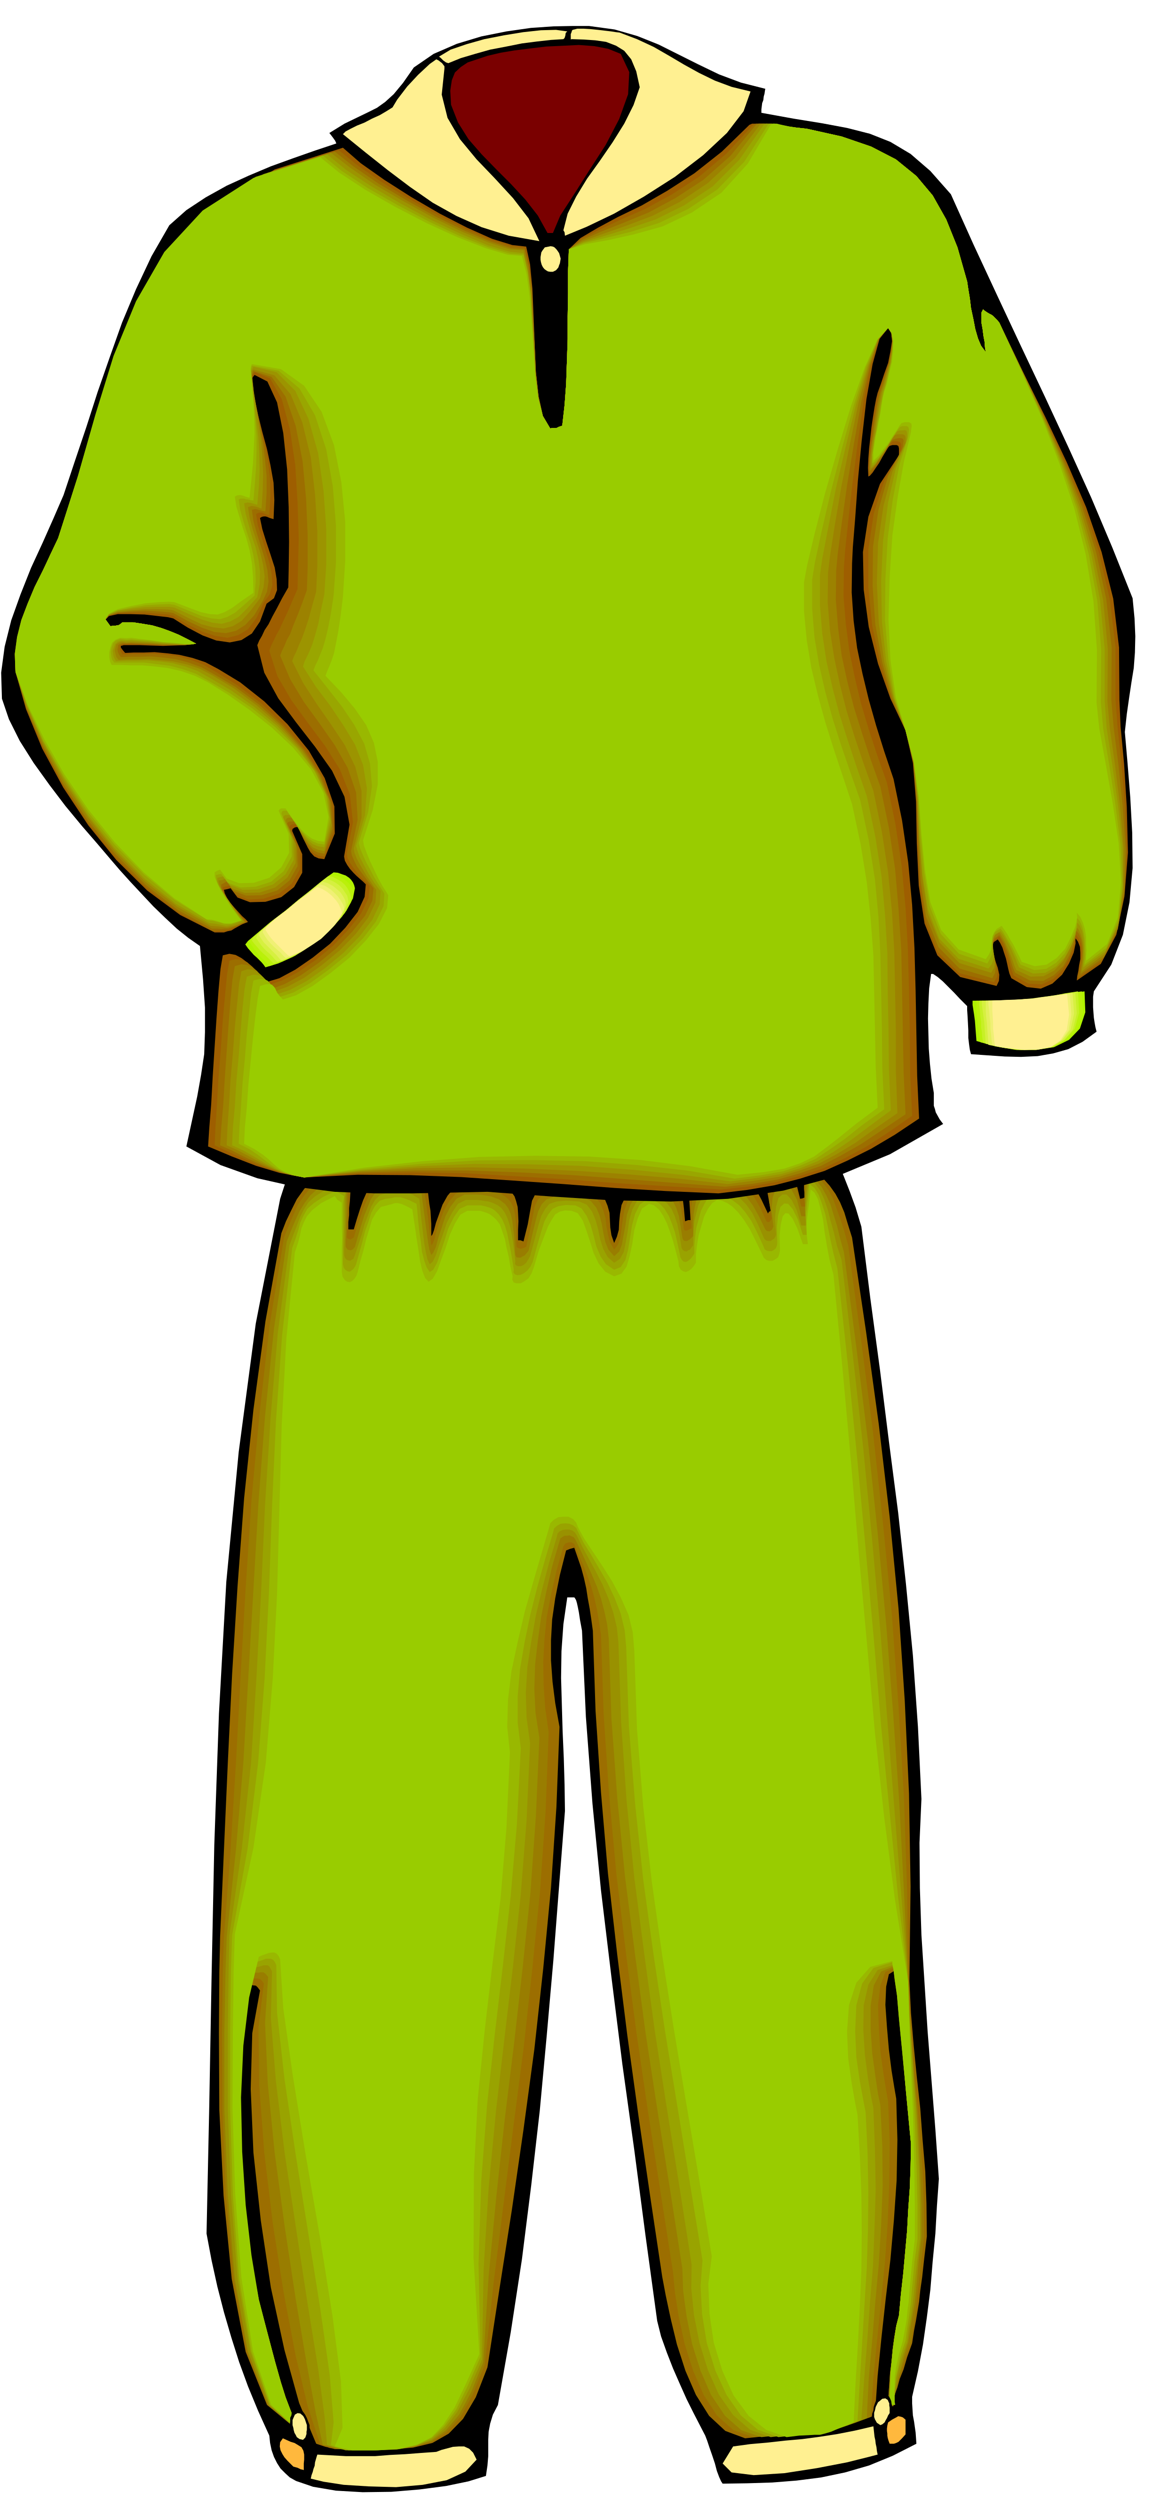 <svg xmlns="http://www.w3.org/2000/svg" fill-rule="evenodd" height="1041.901" preserveAspectRatio="none" stroke-linecap="round" viewBox="0 0 3035 6448" width="490.455"><style>.brush1{fill:#000}.pen1{stroke:none}.brush2{fill:#9c6e00}.brush6{fill:#99b800}.brush7{fill:#9c0}.brush8{fill:#ffb83d}.brush9{fill:#fff091}.brush14{fill:#b0f200}.brush15{fill:#baf00a}.brush16{fill:#c7f026}.brush17{fill:#d6f040}.brush18{fill:#e3f05c}.brush19{fill:#f0f075}</style><path class="pen1 brush1" d="m2423 5620-5 70-4 71-7 72-6 73-9 71-10 70-13 69-15 66v17l1 16 1 15 3 16 2 14 2 14 1 14 1 15-61 31-61 25-62 18-62 13-63 8-63 5-64 2-64 1-4-6-5-11-6-16-5-19-7-21-7-20-6-18-5-13-14-27-16-31-18-36-17-38-18-41-16-41-15-42-10-40-30-219-29-221-31-223-28-223-27-224-22-224-17-224-10-222-5-27-3-20-3-15-2-9-2-7-2-4-2-3-1-1h-18l-10 69-5 70-1 69 2 70 2 68 3 69 2 68 1 68-15 192-15 194-17 193-18 194-22 192-24 191-29 189-33 187-13 25-7 23-4 21-1 21v42l-2 24-4 27-45 14-58 12-69 9-72 6-74 1-69-4-59-10-44-15-16-9-12-11-12-12-9-14-8-16-6-17-4-19-2-19-29-64-26-63-23-63-20-63-19-65-17-66-15-68-13-69 7-329 6-334 7-339 12-339 19-340 32-335 44-331 63-322 11-34 11-30 9-31 10-30 8-32 7-32 5-34 4-36 69-36 135-21 179-9 205 1 208 5 192 8 154 7 97 4 12 2 12 3 12 4 12 5 11 3 12 5 12 4 13 5 6 55 10 46 11 40 14 37 14 34 15 38 15 41 15 50 23 184 25 185 23 184 24 185 20 183 18 185 13 184 9 186-5 113 1 117 4 121 8 124 8 125 10 126 10 127 9 127z"/><path class="pen1 brush2" d="m2392 5768-7 59-5 46-5 35-3 29-4 24-4 24-5 26-5 33-13 36-9 31-10 25-6 22-6 16-4 14-3 9v9h-11l1-27 2-28 2-30 4-30 3-32 4-30 5-30 7-27 5-54 6-54 5-55 5-55 3-56 4-55 2-57 1-56-12-135-9-105-7-78-4-55-4-38-2-22-2-11-1-4-16 10-7 32-2 47 4 57 5 58 7 55 7 43 5 29 3 106-2 105-7 102-9 102-12 100-11 100-10 100-7 102-42 15-42 13-43 9-42 7-43 4-42 4-42 3-39 4-51-19-42-39-34-54-27-62-22-68-16-66-13-61-9-48-31-207-30-206-29-209-26-208-24-210-18-209-14-210-7-207-4-29-4-27-5-27-4-26-6-27-7-26-9-26-9-26-11 3-10 4-16 63-12 60-8 55-3 54v52l4 55 7 55 11 61-8 207-14 208-20 208-23 209-28 207-30 207-32 204-31 202-30 77-33 56-37 38-42 24-50 12-57 5-68-1h-77l-7-2-6-1-6-2-5-1-6-2-6-2-6-2-6-2-44-105-38-137-35-161-26-173-19-175-7-164 4-144 20-110-6-8-4-4-3-1h-3l-5-1h-6l-24 102-12 115-2 123 7 127 13 123 19 118 22 106 25 90 18 68 15 53 12 38 11 29 7 18 6 14 4 12 3 12-79-65-55-137-36-188-21-215-11-220-1-199 1-158 2-90 10-226 10-225 11-227 14-226 17-228 24-228 31-228 41-227 12-31 14-29 14-28 18-25 19-24 24-17 26-13 32-5 10 8 11 9-1 18v18l-1 18-1 18-2 18v18l-2 18v19h14l8-27 8-25 8-23 9-20 8-18 11-14 12-12 15-6 9-3 11-1 12-1 14 3 14 3 15 6 17 9 18 12 2 16 2 18 2 17 3 18 1 17 1 17v31l3-4 4-11 5-19 8-22 9-25 13-23 17-20 23-14 15 1 18 1 16 1 17 3 15 2 15 2 12 3 10 5 8 8 7 10 4 12 4 15 1 16 1 21-1 22v27h6l8 3 11-44 6-34 5-27 9-18 14-12 27-6 40-1 60 4 23 13 15 16 7 17 5 18 1 18 1 20 3 20 7 20 7-16 5-18 1-21 2-20 4-23 10-21 16-22 28-18h31l25 3 19 4 14 8 9 12 6 18 3 24 3 34 8-3h6l-1-19-1-16-1-15 1-13 2-14 6-13 9-13 16-14 36-1 30 1 23 2 19 7 15 11 15 18 14 26 17 36 2-4 5-3-8-45 2-35 9-24 15-12h16l17 14 14 27 11 44 6-1 7-3-2-12-1-9v-36l1-15 2-17 25 20 21 20 17 19 15 21 12 22 11 26 9 30 11 35 36 242 33 240 28 238 23 238 16 237 11 239 4 240-3 243 4 83 7 83 8 81 9 82 6 81 7 82 3 83 1 84z"/><path class="pen1" style="fill:#997d00" d="m2385 5768-7 59-5 47-4 35-3 29-3 23-3 23-4 25-5 32-13 36-10 32-8 26-5 22-5 17-3 13-1 10v9h-14l1-28 2-28 2-30 4-30 3-31 4-30 5-30 7-27 5-54 6-54 5-55 5-55 3-56 4-55 2-57 1-56-12-136-9-104-8-79-4-56-4-39-2-23-2-13v-5l-25 11-13 35-6 50 2 60 4 60 8 57 7 44 5 28 4 106-1 105-4 101-7 101-10 99-10 100-10 99-7 103-40 15-38 12-37 8-37 6-37 3-37 3-39 2-38 3-51-18-42-37-35-54-27-62-22-69-15-69-10-63-5-53-32-205-32-205-30-205-27-204-25-206-19-206-14-207-7-207-5-33-5-30-7-31-8-29-10-29-11-28-12-27-11-27-7-4h-7l-9 3-5 7-18 64-14 61-11 58-6 59-3 57 1 59 4 59 9 63-8 205-14 202-20 201-22 201-26 200-26 204-26 206-23 212-31 77-31 57-35 39-39 26-47 13-55 6H871l-6-2-6-1-6-2-5-1-6-2-6-2-5-2-5-2-31-93-32-134-31-163-28-178-22-183-13-172-2-150 14-114-4-6-3-3-3-3h-2l-4-1h-15l-25 103-12 118-3 126 6 130 12 126 18 120 21 108 25 90 18 68 15 53 12 38 11 29 7 18 6 14 4 12 3 12-77-65-53-137-35-188-20-215-9-220-1-199 2-158 3-90 17-225 14-225 12-225 13-225 15-227 21-225 26-227 37-225 12-30 12-28 12-27 16-23 17-21 21-17 26-13 33-7 8 8 9 6-1 18v57l-1 19v19l-1 19-1 20 3 3 6 2 4-2 5-3 8-27 9-25 8-24 9-21 9-20 11-15 12-12 16-5 7-3 9-1 10-1 12 2 12 2 15 6 16 8 19 12 2 17 3 19 2 20 3 20 2 19 2 19 2 16 2 14 4-5 5-13 5-21 9-24 9-26 14-24 17-20 23-11h45l15 3 13 1 12 4 9 3 9 6 9 7 8 10 6 13 4 16 2 17 1 20v22l1 26 4 3 7 2 7-2 7-3 10-44 7-34 5-27 9-18 14-13 23-7 35-2 52 3 22 12 14 17 8 19 6 21 2 20 4 21 5 20 11 19 10-13 6-18 3-22 3-23 4-25 9-24 16-23 25-18 28 2 23 5 17 6 13 11 9 13 6 20 4 25 4 32 2 3h6l6-3 6-3-1-20v-35l2-15 3-15 7-15 10-14 14-14h31l26 3 21 5 19 9 15 13 15 19 15 26 16 35 3 2h4l3-3 4-6-7-44 3-34 8-24 14-11h15l17 13 14 27 12 42h10l-2-15v-21l1-9v-11l2-11 1-15 2-18 22 18 19 19 15 20 12 23 9 25 10 28 10 31 10 36 33 242 31 240 26 237 23 237 17 235 14 236 8 236 3 238 4 82 7 83 6 81 8 81 6 81 6 81 3 82 1 84z"/><path class="pen1" style="fill:#999100" d="m2378 5772-7 58-4 46-3 34-3 28-4 23-4 23-4 25-5 32-11 36-8 32-7 25-4 22-4 17-2 13-1 10-1 7h-10v-27l1-27 1-30 3-30 3-31 4-29 5-30 7-27 5-54 6-54 5-55 5-55 3-56 4-55 2-57 1-56-13-136-9-105-8-80-5-56-4-39-3-24-2-13-1-5-32 13-19 36-8 52v61l4 62 8 58 7 47 6 29 5 105 1 103-4 101-6 100-9 98-8 99-9 99-5 102-39 15-34 11-33 7-30 5-32 2-32 3-35 2-37 4-52-18-42-37-36-54-27-62-22-70-14-70-9-67-2-57-32-205-32-201-31-202-27-201-26-202-20-203-15-204-7-207-4-36-7-33-9-34-11-32-14-33-14-30-14-30-13-27-4-6-5-2-6-3-6 1h-7l-5 3-6 4-2 7-19 65-15 65-13 63-9 64-7 61-2 63 3 62 10 64-9 202-14 197-20 193-22 194-24 195-22 201-20 208-14 221-31 77-31 58-34 40-37 27-44 14-52 7-62 1h-74l-7-2-6-1-6-2-6-1-6-2-6-1-6-1-6-1-18-82-24-130-28-165-28-184-26-191-18-180-7-157 8-118-5-6-3-3-4-3h-8l-4 1h-7l-7 1-25 103-13 119-4 128 6 132 11 129 17 123 21 109 25 92 18 68 15 53 12 38 11 29 7 18 6 14 4 12 3 12-75-65-53-138-34-188-18-215-9-221v-199l3-157 3-89 24-226 19-224 13-223 13-223 13-224 17-224 23-225 33-225 11-28 11-26 11-24 13-21 15-20 19-17 25-15 33-11 7 8 10 9-1 18v61l-1 20v21l-1 20v19l5 7 8 2 6-3 5-6 8-28 8-27 8-26 9-22 8-20 11-16 12-11 15-5 8-3 9-2 9-2 10 1 10 1 14 4 15 7 18 11 2 18 3 21 3 23 3 23 3 22 3 21 3 17 5 14 5-6 7-15 6-23 9-27 9-28 13-25 16-21 21-11h31l14 1 13 2 11 2 10 4 9 3 8 6 9 7 8 11 6 14 4 17 2 18 3 22 1 23 2 26 3 6 10 1 5-3 6-3 5-6 5-6 10-43 8-33 7-26 9-18 13-13 20-6 31-2 44 3 19 10 14 17 8 19 6 23 4 23 5 23 8 20 15 17 13-12 7-18 4-23 5-26 4-28 9-26 14-23 24-16 24 3 21 6 15 9 12 13 8 16 7 21 4 25 5 31 1 4 3 4 4 1h4l8-5 8-8v-37l1-19 3-18 4-18 7-15 10-15 13-12h26l23 4 19 7 18 10 15 14 15 20 15 27 17 35 4 4 7 1 6-4 4-8-5-43 3-32 8-23 13-10h13l15 13 14 26 11 42h14l-3-18-1-13v-13l1-10 1-12 2-12 1-15 2-18 19 16 16 19 12 21 11 24 8 26 9 29 8 33 10 36 32 245 30 242 25 237 22 235 18 231 16 232 12 230 11 231 4 82 5 83 6 81 7 82 5 81 4 82 3 83v85z"/><path class="pen1" style="fill:#99a300" d="m2375 5772-8 59-5 46-3 34-3 27-3 22-3 23-5 25-4 33-12 35-9 31-6 26-3 22-3 17v14l-1 10-1 7h-10v-27l1-27 1-30 3-30 3-31 4-29 5-30 7-27 5-54 6-54 5-55 5-55 3-56 4-55 2-57 1-56-13-136-9-106-8-80-5-57-4-40-3-24-2-14-1-5-41 13-24 38-12 53-1 63 4 64 8 61 8 47 6 30 4 106 2 103-3 99-4 100-8 97-7 98-8 99-7 102-36 15-30 10-27 7-24 4-26 1-26 2-31 2-34 4-53-19-44-38-37-53-28-63-22-71-14-71-7-69 1-61-32-204-32-199-31-199-27-197-26-199-20-199-14-202-7-205-4-39-9-38-13-38-15-35-18-35-18-33-17-31-13-27-5-8-6-5-9-3h-8l-9 1-8 4-5 5-2 9-20 67-18 68-16 67-12 68-10 66-4 66 2 65 9 65-9 199-15 191-20 185-22 185-22 189-19 199-13 211-4 231-33 76-31 59-32 42-34 29-41 17-49 9-60 2h-72l-7-2-6-1-6-2-5-1-6-2-6-2-6-2-6-2-6-70-17-127-27-166-29-189-30-198-23-188-13-163 3-120-4-8-3-5-4-3h-11l-6 2-8 2-9 2-25 104-13 120-4 130 5 135 10 132 17 125 21 111 24 92 18 68 15 53 12 38 11 29 7 18 6 14 4 12 3 12-72-65-50-138-33-189-17-215-8-221v-200l2-158 2-90 32-224 24-222 14-222 12-220 10-222 14-222 19-223 30-225 10-27 9-23 8-22 10-20 12-19 18-16 24-15 33-13 10 7 11 7-2 18v66l-1 21v22l-1 20v19l2 7 4 5 5 2 5 1 4-3 4-2 2-5 2-5 9-27 9-27 7-26 9-23 8-22 10-17 12-12 15-5 8-3 8-3 8-2h9l9 1 12 4 15 6 18 11 2 18 2 23 3 25 3 26 3 24 4 22 4 18 6 13 8-7 8-17 8-25 10-28 10-30 14-27 15-22 20-10h28l11 1 11 2 9 1 9 3 7 3 8 4 9 7 9 12 7 15 6 19 4 19 4 23 3 23 3 27-1 6 3 4 5 2h7l7-3 7-6 5-8 5-9 12-44 9-34 8-26 10-18 11-13 18-6 24-2 35 2 19 8 14 18 9 22 7 25 5 25 8 25 11 20 17 15 15-10 10-18 5-25 5-28 4-29 8-28 13-23 23-15 21 3 18 8 14 11 12 15 8 18 7 21 5 25 5 30 1 7 3 5 4 3 6 1 4-3 5-2 4-6 4-5v-21l1-21 2-21 5-20 5-20 8-16 10-15 14-10 22 1 20 4 18 7 17 12 15 15 15 21 14 28 16 36 2 4 5 4 5 1h6l4-3 5-3 3-5 2-5-3-42 3-31 6-22 10-9h11l13 14 13 26 12 40h14l-3-19-1-15v-14l2-12 1-14 2-13 3-16 3-18 15 13 13 18 10 22 9 26 7 28 9 32 8 34 12 37 29 246 27 241 23 237 21 233 18 229 18 227 18 225 18 225 3 83 6 82 5 82 6 82 4 81 4 82 2 83 1 84z"/><path class="pen1 brush6" d="m2368 5775-8 59-4 44-3 33-2 27-3 22-3 21-4 24-4 32-12 36-7 32-6 27-2 22-1 17v25l1 7h-14v-27l1-27 1-30 3-30 3-31 4-29 5-30 7-27 5-54 6-54 5-55 5-55 3-56 4-55 2-57 1-56-13-136-10-106-8-81-5-59-6-41-3-25-3-15v-6l-49 15-29 40-15 56-3 67 3 67 9 62 9 49 6 31 5 104 2 102-1 98-3 97-6 96-6 98-6 99-6 102-36 15-27 10-22 6-19 4-19 1-21 1-26 1-34 4-53-19-44-37-37-53-29-63-22-71-12-74-4-73 5-66-33-202-32-196-32-195-29-193-27-196-21-196-16-200-7-205-4-43-10-42-16-41-18-38-22-38-20-34-20-32-14-28-5-10-8-7-10-4-10-1-12 1-9 5-8 7-3 12-20 67-20 71-18 71-15 72-12 70-6 70v68l8 66-10 196-16 185-20 178-21 178-20 183-15 196-7 214 5 240-34 77-29 59-31 43-32 30-38 18-47 10-59 4h-71l-6-2-6-1-6-2-5-1-6-2-6-2-5-2-5-2 7-58-10-122-24-168-31-195-33-206-29-196-19-170-2-123-4-8-4-5-6-3h-13l-7 3-9 3-9 3-25 104-14 123-5 132 4 137 10 134 16 128 21 113 24 92 18 68 15 53 12 38 11 29 7 18 6 14 4 12 3 12-71-65-48-138-32-189-16-215-7-221v-200l2-158 3-90 40-224 27-220 17-220 11-219 8-221 10-221 16-223 26-225 9-25 7-22 5-19 8-17 10-18 17-15 24-16 34-16 10 8 10 6-2 18v69l-1 23v66l2 9 5 6 5 3 6 1 4-3 5-4 4-6 3-6 8-29 8-28 7-28 9-25 7-23 10-18 12-13 15-5 9-1 8-1 6-2h15l11 3 13 5 18 9 2 19 2 24 3 27 4 28 3 26 6 23 6 17 8 12 9-6 10-18 9-27 10-30 10-32 14-28 15-22 20-9h35l10 2 6 2 7 2 7 3 7 5 9 9 9 13 7 16 6 20 4 21 5 24 4 24 4 25-1 7 4 5 6 2 9-1 8-4 9-7 8-10 6-13 12-44 10-34 8-26 10-18 11-14 15-7 19-3 25 1 16 8 13 19 10 23 8 28 7 28 11 26 14 20 21 14 17-7 12-18 7-27 5-30 5-32 8-30 12-24 20-15 17 4 15 9 12 13 11 18 8 20 8 23 6 26 6 28 2 10 4 7 4 4 6 1 6-3 6-5 5-6 5-8v-21l2-22 3-23 6-22 6-22 9-18 9-15 13-9 18 2 17 5 16 8 17 13 15 17 16 23 15 30 17 37 2 6 6 4 6 1h7l5-3 5-4 3-7 1-7-1-41 3-30 6-22 10-9 10 1 12 14 13 26 13 40h10l-2-21v-33l2-13 1-15 2-14 2-17 2-18 13 10 11 18 8 22 9 28 6 30 7 35 8 36 10 38 27 247 24 241 22 236 21 231 19 226 22 223 22 220 26 218 2 84 4 83 5 82 5 82 3 81 3 82 2 83v85z"/><path class="pen1 brush7" d="m2361 5775-7 59-4 45-3 33-2 26-3 21-2 22-4 24-6 32-10 36-7 31-4 26v22l-1 17 1 15v10l1 9h-14v-27l2-27 1-30 3-30 3-31 4-29 4-30 7-27 5-54 6-54 5-55 5-55 3-56 4-55 2-57 1-56-13-137-10-106-8-82-5-59-6-41-3-26-3-15v-6l-57 15-36 41-19 58-5 68 3 69 9 64 9 51 6 30 6 104 4 102 1 98-1 97-4 95-5 97-6 99-5 102-35 14-23 10-17 5-12 3h-14l-16 1-23 1-33 4-53-19-45-36-39-53-29-64-22-72-11-75-3-76 9-71-33-201-33-194-32-192-30-190-27-191-22-193-16-198-7-203-4-48-11-45-20-45-22-41-26-41-24-36-22-33-16-29-5-13-8-9-12-6h-12l-14 1-12 7-9 9-4 15-20 68-21 72-21 74-18 77-16 75-9 74-2 70 7 66-9 195-15 180-21 170-20 171-18 177-10 193-1 217 15 249-35 77-29 61-29 44-30 32-37 19-44 11-56 4h-68l-7-2-6-1-6-2h-5l-11-3-10-2 20-48-4-119-22-170-32-201-37-213-33-203-25-176-8-126-4-9-5-6-6-3h-5l-9 1-8 3-9 3-9 4-25 105-15 124-6 134 3 140 9 137 15 130 19 114 24 93 18 68 15 53 12 38 11 29 7 18 6 14 4 12 3 12-68-65-47-138-30-190-16-216-7-221 1-200 2-158 3-91 48-223 32-220 18-218 11-217 6-218 6-218 12-222 22-223 8-24 5-19 4-19 6-15 8-16 14-16 23-18 35-18 7 10 11 7v65l1 26-1 24v64l2 12 6 9 6 4 7 1 6-3 6-6 5-8 3-9 7-28 8-28 7-29 8-26 7-24 11-19 12-14 16-4 7-2 5-1 5-2 5-1h5l9 2 12 5 17 9 3 20 4 26 4 29 5 31 4 28 6 25 7 18 9 10 11-8 11-19 10-28 12-32 11-34 13-29 14-23 18-10h32l8 2 6 2 6 2 6 3 7 5 9 8 10 13 6 17 7 21 4 21 6 25 4 24 6 26-1 9 4 7 7 2h11l9-5 11-8 8-13 6-16 13-44 13-34 10-26 10-18 9-14 12-7 13-3 17 1 16 6 13 19 9 25 10 30 9 29 13 27 17 21 23 12 19-7 13-18 8-27 7-33 5-34 9-31 11-25 18-12 13 4 13 11 10 15 10 20 8 22 8 24 7 26 7 27 1 12 5 9 6 4 7 2 7-3 7-5 6-7 6-9v-22l3-24 4-25 7-24 7-24 10-20 11-15 13-8 12 2 14 6 13 9 15 15 14 18 16 25 15 30 18 37 3 7 7 6 7 2h9l7-4 7-5 3-8 2-9-1-39 3-29 5-21 7-8 8 1 11 14 12 25 14 40h13l-3-24v-36l2-15 2-16 2-15 2-17 2-18 10 8 9 17 6 23 7 29 4 32 6 36 7 37 10 38 24 249 22 243 20 235 21 230 20 224 24 219 28 214 34 211 2 84 3 83 3 82 4 83 2 81 2 82 1 83v84z"/><path class="pen1 brush8" d="m2337 6279-9 10-9 9-6 3-6 2h-11l-3-8-2-7-1-6v-5l-1-7v-6l1-8 2-8 10-7 11-6 5-3 6 1 6 2 7 6v38z"/><path class="pen1 brush9" d="m2265 6331-23 6-56 14-78 15-84 13-79 5-57-7-23-23 27-44 44-6 45-4 45-5 45-4 45-6 45-7 46-9 47-11 1 9 1 9 1 9 2 9 1 9 2 9 1 9 2 10zm-1035 13-29 31-48 22-62 12-69 6-71-2-64-4-52-8-33-8 2-9 3-8 2-8 3-8 1-9 2-7 2-7 2-6 37 2 37 2h75l38-3 39-2 39-3 42-3 13-5 15-4 15-4 15-1h14l13 6 10 10 9 18z"/><path class="pen1 brush8" d="m785 6344-1 10v17l-3-1-5-1-8-4-11-3-8-8-7-7-8-9-5-8-5-10-2-10 1-11 7-10 9 4 11 5 10 3 10 6 8 5 5 9 2 10v13z"/><path class="pen1 brush1" d="m764 6213 5-1 5 2 5 3 5 6 4 6 4 8 3 8 4 10v17l-2 7-1 7-3 5-2 6-3 3-3 3-11-2-10-7-5-7-4-6-3-8-2-8-2-11 1-9v-9l3-6 1-7 3-5 4-3 4-2z"/><path class="pen1 brush9" d="m768 6224 7 1 7 6 2 3 3 6 2 6 3 9v12l-1 5v6l-3 9-6 6-9-2-7-5-3-6-3-5-2-7-1-6-2-7v-13l2-5 4-9 7-4z"/><path class="pen1 brush1" d="m2285 6175-11 1-8 9-5 6-3 8-3 9-1 9-3 8-1 9v7l3 7 2 5 3 6 4 3 6 3 8-2 10-7 4-7 5-6 4-8 4-8v-18l-2-9-1-7-3-7-3-5-5-4-4-2z"/><path class="pen1 brush9" d="m2285 6186-8 1-7 6-4 3-3 6-3 6-2 9-2 6v11l2 6 5 9 9 6 5-2 6-5 3-6 3-5 3-7 4-6v-14l-1-6v-5l-4-9-6-4z"/><path class="pen1 brush1" d="m5 1802 18 53 28 56 36 57 41 57 41 54 43 52 39 45 34 40 24 28 28 31 29 31 30 32 30 29 30 28 30 24 30 21 8 86 5 73v63l-2 57-8 53-10 56-13 60-15 69 88 48 95 34 98 22 102 13 101 4h101l97-2 95-2 164 12 158 10 152 3 147-7 142-21 139-37 137-57 137-78-9-12-5-9-5-9-2-8-3-9v-33l-6-37-4-38-3-39-1-38-1-40 1-39 2-39 5-37h5l12 8 13 11 16 16 14 14 14 15 11 11 8 8v10l1 15 1 18 1 20v19l2 17 2 14 3 11 43 3 44 3 42 1 43-2 40-7 39-11 37-19 36-26-3-12-2-11-2-13-1-13-1-14v-27l2-14 45-69 30-77 17-84 8-88-1-91-5-91-7-88-7-81 5-46 6-42 6-40 6-37 3-40 1-42-2-46-5-52-52-130-55-130-59-130-60-129-62-131-61-130-61-131-59-131-53-60-51-44-52-31-53-21-59-15-64-12-74-12-83-15v-9l1-8 1-8 3-8 1-9 2-7 1-7 1-6-63-16-56-21-54-26-50-25-52-26-55-22-59-17-66-9h-41l-51 1-58 4-63 9-65 13-63 19-60 26-51 35-28 40-24 29-22 20-21 15-24 12-27 13-33 16-39 24 4 5 6 8 5 7 3 7-54 18-57 20-58 21-57 24-57 26-54 30-50 33-44 39-46 80-40 85-36 86-32 90-31 89-29 90-30 89-29 87-26 60-28 63-30 65-27 68-24 67-17 68-9 67 2 67z"/><path class="pen1" style="fill:#9e5e00" d="m40 1733 27 96 42 102 54 100 65 98 72 89 80 79 85 63 89 45h24l9-3 10-2 8-5 9-5 11-6 15-6-6-7-9-8-10-11-10-11-11-13-8-12-6-12-2-9 10-2 7-2 18 24 32 12 40-1 41-12 33-26 21-37v-48l-26-60 1-5 3-2 3-2 7-1 6 10 7 14 6 14 7 15 7 12 10 11 11 5 15 2 27-66-1-70-25-73-41-71-55-68-60-59-62-49-56-34-34-18-33-11-34-8-32-4-32-3-28 1h-26l-22 1-6-7-3-4-2-3v-4l4-1 3-1h42l28 1 32 1 29-1 27-1 19-2 10-2-23-12-22-11-22-9-22-8-24-7-24-4-26-4h-27l-6 5-5 3h-4l-3 1h-6l-7 1-13-16 9-10 23-5h33l36 1 35 4 26 3 13 3 38 24 38 20 35 13 35 5 30-6 27-17 21-31 17-46 19-14 8-21-1-28-5-30-11-34-11-33-10-32-6-29 5-3 5-1h4l4 1 7 3 10 3 2-49-2-45-8-45-9-42-12-44-11-44-10-46-6-47 3-5 4-5 33 17 25 54 16 79 10 94 4 97 1 90-1 72-1 45-16 28-13 25-12 22-10 20-10 15-7 15-7 12-5 12 18 71 36 66 46 62 49 63 44 62 32 67 13 72-14 82 2 11 6 11 7 10 9 10 8 8 9 8 8 7 7 7-3 32-18 39-32 41-39 41-45 36-45 31-41 22-33 10-12-11-11-13-13-14-13-12-16-12-15-8-16-3-17 4-6 35-5 55-5 68-5 76-5 77-4 73-5 62-3 47 31 13 31 13 31 12 31 12 30 9 30 9 31 6 33 6 138-7 136 1 132 5 133 9 130 9 132 10 132 8 136 6 75-9 70-12 66-17 63-20 60-27 60-30 61-36 63-42-5-110-2-110-2-110-3-110-6-111-10-109-16-109-22-107-24-71-21-67-19-67-16-66-14-67-9-70-5-73 1-75 2-42 6-74 7-97 10-105 12-105 16-91 18-65 22-28 8 13 2 21-4 26-6 30-10 28-9 27-8 22-4 16-4 21-4 25-4 27-3 28-3 26-2 27-1 24 1 22 4-2 7-8 8-12 9-13 8-15 8-13 6-11 5-5 7-2h11l4 2 1 2 1 5v17l-49 74-30 85-14 91 2 97 13 96 24 95 32 90 39 82 19 84 8 100 2 108 5 108 15 98 33 82 59 56 94 23 6-13 1-16-4-18-6-17-6-19-2-16 2-13 12-8 6 9 6 12 4 13 5 15 3 13 3 14 3 12 5 12 40 23 36 4 30-13 25-23 18-29 12-28 5-24-1-14 7 10 5 13 1 15v17l-3 15-2 15-3 14-1 11 62-43 40-75 21-99 9-113-3-118-7-111-9-96-3-69-1-135-15-126-30-120-40-116-50-116-55-116-59-119-60-125-6-7-5-5-5-5-4-3-6-3-5-3-6-4-5-4-4 8v27l3 17 2 16 3 16 1 14 2 12-12-16-8-19-7-24-5-26-6-28-3-25-4-24-3-20-25-88-29-72-35-62-42-50-53-43-64-33-76-26-90-20-29-3-26-3-23-3-20-2-18-2h-25l-7 3-71 69-71 56-70 45-66 38-62 30-52 28-44 26-30 29-2 56v58l-1 59v59l-2 58-2 58-4 54-6 53-9 3-6 3h-11l-5 1-19-33-11-50-7-63-3-71-3-74-3-70-6-62-10-46-36-4-52-16-65-29-70-36-74-43-69-44-61-43-46-40-176 56-138 87-109 111-83 131-68 145-56 155-52 161-53 161-20 42-20 42-21 42-18 43-16 42-11 44-6 44 2 46z"/><path class="pen1 brush2" d="m40 1733 28 94 42 99 53 100 64 97 71 88 80 79 83 64 89 48 13-1h12l9-1 9-2 8-4 10-4 11-6 15-6-7-7-9-9-11-12-10-13-11-14-8-13-6-13v-9l8-2 9-1 17 23 32 12 39-2 40-13 33-26 21-37v-49l-27-60 3-5 4-2h10l6 10 6 13 7 15 8 15 8 12 11 10 12 6 15 2 24-65-3-68-26-71-42-68-56-65-60-58-62-47-55-34-33-19-32-12-33-9-32-4-32-3-29 1h-27l-23 1-6-11-1-9 1-4 4-2 5-2h20l22 1 28 1 32 2h56l19-2 10-2-23-12-22-11-22-9-22-8-24-7-24-4-26-4h-27l-6 5-5 3h-4l-3 1h-6l-7 1-13-17 9-10 23-7 34-1h36l35 3 25 2 13 3 38 23 37 18 33 11 32 5 28-7 25-15 22-29 19-41 15-20 7-24-2-28-6-30-10-33-10-33-10-31-4-28 5-3 5-1h4l4 1 6 3 10 3 3-48-1-45-5-43-8-42-10-43-9-43-9-45-6-46 2-7 5-7 40 16 30 53 21 77 14 93 6 97 3 93-2 77-1 53-14 32-12 28-11 23-9 20-9 16-7 15-6 12-5 13 21 66 36 62 43 59 44 59 38 60 26 65 8 72-16 81 2 11 6 12 8 12 9 12 9 11 10 10 8 8 7 7-3 32-19 39-32 41-40 42-45 37-45 31-42 22-33 11-11-11-11-12-11-13-11-11-13-11-14-6-16-2-16 4-6 35-5 53-6 65-5 74-6 73-4 71-4 60-2 45 30 14 30 14 27 12 28 12 27 9 28 9 29 7 32 6 141-10 138-3 136 2 134 8 131 8 132 10 132 8 132 8 74-8 67-11 62-16 59-19 56-26 56-30 57-37 62-43-5-108-1-107-2-108-3-107-6-108-10-107-16-107-22-107-25-71-22-67-20-67-16-67-14-68-9-69-6-72 1-74 3-43 8-76 11-98 14-107 15-107 19-92 21-67 23-28 8 13 3 21-3 26-6 30-9 28-9 27-7 22-4 16-4 21-4 24-4 25-3 27-3 25-3 26-1 23 1 22 3-2 7-8 9-12 10-14 9-16 9-14 7-11 5-6 6-1h6l4 1 4 2 2 2 1 5v6l1 10-44 74-28 86-14 93v99l10 98 21 97 28 91 37 82 20 83 8 99 3 106 6 106 14 96 32 81 56 55 89 23 8-13 2-15-4-17-4-17-4-18-1-15 4-13 13-9 5 9 6 13 5 13 5 15 4 13 4 14 4 12 4 11 38 21 35 2 29-14 24-23 17-29 12-28 5-24-1-12 8 10 6 14 2 15v17l-3 16-2 16-2 14-2 12 61-44 39-75 20-99 6-111-5-116-9-109-10-95-5-69v-135l-15-125-28-120-38-116-48-116-53-116-58-120-60-125-6-7-5-5-5-5-4-3-6-3-5-3-6-4-5-4-4 8v27l3 17 2 16 3 16 1 14 2 12-12-16-8-19-7-24-5-26-6-28-3-25-4-24-3-20-25-88-29-72-35-62-42-50-53-43-64-33-76-26-90-20-29-3-24-3-22-3-18-2-16-2h-22l-7 3-69 74-71 60-71 46-68 37-64 28-55 26-46 23-32 27-2 56v58l-1 59v59l-2 58-2 58-4 54-6 53-9 3-6 3h-11l-5 1-19-32-11-50-7-63-3-69-4-73-3-70-8-62-11-47-35-4-52-16-66-29-72-36-75-42-70-43-62-43-47-38-175 55-136 86-107 109-82 130-67 144-54 155-51 160-53 161-20 42-19 42-21 42-17 43-16 42-11 44-7 44 1 46z"/><path class="pen1" style="fill:#9c8200" d="m40 1733 28 93 42 97 53 98 64 95 71 87 78 79 83 65 88 48h13l11 1 9-1h10l8-3 9-3 11-5 15-6-6-8-9-10-11-14-10-13-12-15-8-14-6-13v-10l8-4 6-3 18 24 32 12 40-1 40-12 32-26 21-37-1-48-27-60 3-5 4-2h14l6 10 6 13 7 14 9 14 9 12 11 11 12 6 16 3 21-65-5-68-27-69-43-66-55-62-60-55-60-45-54-32-34-19-33-12-34-9-32-4-32-3-28 1h-27l-22 1-5-7-3-7-1-6 1-5 1-6 5-3 6-2 10 1 13-1 22 1 28 1 32 2h56l19-1 10-2-23-12-22-11-22-9-22-8-24-7-24-4-26-4h-27l-6 5-5 3h-4l-3 1h-6l-7 1-13-17 9-11 23-7 34-3 36-2 35 2 25 2 13 2 38 21 36 17 32 11 30 3 26-6 24-15 23-25 22-37 11-24 4-26-3-30-7-30-10-32-10-32-9-32-4-29 9-2 8 2 8 2 10 2 3-47v-44l-4-42-5-41-8-43-8-42-8-45-5-48 2-5 2-5 47 15 36 51 26 75 18 92 9 97 4 94v81l-2 60-13 36-12 31-10 24-8 22-9 16-6 15-6 12-5 13 26 61 35 58 40 55 40 57 33 58 22 64 4 70-17 81 2 11 6 14 7 14 10 14 9 12 9 12 8 10 7 9-3 32-19 39-33 41-40 42-46 38-46 32-42 23-33 12-11-12-9-12-10-12-9-10-13-10-12-5-15-2-17 5-6 34-5 52-5 63-5 71-5 71-4 68-5 58-3 45 30 13 27 14 25 12 26 12 24 10 26 9 28 7 31 6 144-13 141-5h138l137 5 133 7 133 10 130 10 130 10 73-8 64-11 57-16 54-19 50-26 53-30 54-36 61-41-5-108-2-105-2-105-2-105-7-105-9-105-16-106-22-106-25-70-22-67-21-67-17-66-15-69-9-70-6-73 1-76 4-43 10-76 14-100 18-109 19-108 22-93 23-68 24-28 8 13 3 21-3 26-5 30-8 28-8 27-7 22-4 16-4 20-4 24-4 24-3 26-4 24-3 24-2 23v21l4-3 8-8 9-13 11-14 9-16 9-13 7-11 5-4 7-2 7-1h5l4 1 2 2 1 4-1 6-1 10-38 75-25 87-14 95-1 101 7 100 18 98 25 92 35 83 20 82 9 97 4 103 6 104 14 94 32 79 54 55 85 25 7-14 2-15-2-16-3-16-3-17v-14l5-11 12-8 6 9 7 12 5 13 6 14 4 13 4 13 4 12 5 11 38 20 34 1 28-15 24-23 16-29 11-29 5-23-1-13 9 10 6 14 3 16 1 17-1 16-2 16-2 14v11l60-43 36-73 17-97 3-109-8-114-11-107-12-94-6-70 1-135-14-125-26-120-36-116-46-116-52-116-57-120-59-125-6-7-5-5-5-5-4-3-6-3-5-3-6-4-5-4-4 8v27l3 17 2 16 3 16 1 14 2 12-12-16-8-19-7-24-5-26-6-28-3-25-4-24-3-20-25-88-29-72-35-62-42-50-53-43-64-33-76-26-90-20-28-3-24-3-20-3-16-2-15-2h-21l-7 3-66 80-70 62-72 47-69 37-66 27-58 23-48 21-34 24-2 56v58l-1 59v59l-2 58-2 58-4 54-6 53-9 3-6 3h-11l-5 1-19-32-11-49-7-63-3-68-4-72-3-69-8-62-11-47-35-3-53-17-67-28-74-36-77-43-72-43-64-44-48-38-174 55-135 85-105 109-80 130-65 143-53 155-50 159-52 161-20 42-19 42-21 42-17 43-16 42-11 44-7 44 1 46z"/><path class="pen1" style="fill:#9c9400" d="m40 1733 29 90 43 96 53 96 63 94 70 87 77 78 83 65 86 49 13 1 11 1 9 1 9 1 8-2 10-2 11-4 15-6-6-9-8-11-11-15-11-15-12-17-9-16-7-14-2-10 10-1 7-3 17 24 33 12 39-1 40-13 32-26 21-37v-50l-26-60 3-5 4-2h10l6 10 7 13 9 15 10 15 10 13 12 11 13 6 16 3 19-66-7-67-29-67-43-63-55-60-60-53-59-44-53-32-34-18-33-11-35-8-32-3-32-3-29 1h-27l-22 1-6-8-2-8-2-9 2-7 2-8 6-4 8-3 12 2 13-1 22 1 28 1 32 3 29 1 27 1 19-1 10-2-23-12-22-11-22-9-22-8-24-7-24-4-26-4h-27l-6 5-5 3h-4l-3 1h-6l-7 1-13-18 9-11 23-8 34-4 36-3h35l25 1 13 2 39 20 34 16 30 8 27 3 24-6 23-14 22-25 25-33 9-28 3-28-4-30-7-30-10-32-10-30-8-30-4-27 9-3 8 1 8 2 10 4 3-48 1-44-2-42-3-40-6-42-6-42-7-44-5-46v-6l4-5 54 15 42 49 30 72 22 90 11 96 6 96v86l-3 69-11 39-9 33-9 27-8 22-8 18-6 15-6 12-5 13 28 56 35 54 37 53 36 54 27 56 16 62v69l-20 79 2 12 6 15 8 15 10 17 9 15 10 14 7 11 6 8-2 33-19 39-32 42-41 42-46 38-46 33-43 23-33 12-10-12-9-11-9-12-8-8-10-8-11-5-13-1-16 5-6 33-5 51-6 60-5 68-6 68-4 66-4 57-2 46 29 13 26 14 22 12 23 12 21 10 23 9 25 7 31 6 147-16 144-8 141-2 138 3 135 6 132 9 129 11 127 14 71-9 62-10 53-16 50-18 45-24 48-29 50-36 59-41-4-108v-104l-2-103-2-101-6-103-10-102-16-104-22-106-25-70-23-68-21-68-17-67-15-70-11-70-6-74 1-76 5-43 12-77 17-100 22-110 23-110 26-94 25-68 25-29 9 13 3 21-2 26-5 30-8 28-7 27-7 22-3 16-4 20-4 23-4 24-4 24-4 22-3 23-2 22v21l5-3 8-8 9-14 11-14 9-17 9-14 7-11 5-5 7-2h12l5 2 2 2 1 5v14l-34 74-23 88-14 96-3 103 5 103 14 100 23 93 32 84 21 82 10 96 4 101 8 101 14 91 31 76 51 53 82 25 7-12 3-14-2-15-2-14-3-15 1-14 4-12 13-8 6 9 7 12 6 13 6 14 5 13 5 13 4 12 5 11 37 17 33-1 28-15 23-24 16-29 11-27 5-23-1-12 9 10 6 14 4 16 2 18-1 16v17l-2 14-1 12 58-44 35-73 14-95 1-107-10-112-13-105-13-92-6-68 1-135-12-126-25-121-34-116-44-117-50-117-56-120-59-125-6-7-5-5-5-5-4-3-6-3-5-3-6-4-5-4-4 8v27l3 17 2 16 3 16 1 14 2 12-12-16-8-19-7-24-5-26-6-28-3-25-4-24-3-20-25-88-29-72-35-62-42-50-53-43-64-33-76-26-90-20-28-3-22-3-19-3-14-2-13-2h-18l-7 3-64 85-70 65-73 49-71 36-69 26-60 21-50 18-36 21-2 56v58l-1 59v59l-2 58-2 58-4 54-6 53-9 3-6 3h-11l-5 1-19-32-12-49-7-61-4-68-4-72-4-69-8-61-11-47-36-3-53-17-69-28-74-36-78-43-74-43-64-44-49-38-174 55-134 85-103 109-78 129-63 143-51 153-49 159-52 161-20 42-19 42-21 42-17 43-16 42-11 44-7 44 1 46z"/><path class="pen1" style="fill:#99a600" d="m40 1733 30 87 42 94 53 94 62 94 69 86 77 78 81 65 86 50 13 1 11 2 9 2 10 2 8-1 9-2 11-4 15-7-7-8-9-11-11-15-11-16-12-18-9-17-6-14v-11l8-2 9-2 16 23 32 12 39-1 40-13 32-26 21-37-1-49-27-60 3-5 4-2h10l7 10 9 13 9 14 12 15 11 13 12 10 14 6 16 2 17-65-9-64-30-64-44-61-55-58-60-50-59-42-53-31-33-19-33-12-34-9-32-4-33-3-30 1h-27l-23 1-5-9-2-8-1-10 3-8 3-9 7-6 9-3 13 1 13-1 22 2 28 2 32 3 29 2 27 1h19l10-2-23-12-22-11-22-9-22-8-24-7-24-4-26-4h-27l-6 5-5 3h-4l-3 1h-6l-7 1-13-18 9-12 23-10 35-5 36-4 35-1h26l14 2 38 17 33 14 27 8 24 3 22-6 22-12 22-22 26-29 6-33 1-32-4-32-7-30-10-30-8-29-8-29-4-27 9-2 8 1 7 2 10 3 4-48 2-43-1-42-2-39-5-41-5-41-5-44-5-47 3-3 4-8 60 14 48 48 34 72 25 89 14 97 7 99v91l-5 77-9 42-7 36-8 28-7 23-7 17-7 15-6 12-4 13 33 52 37 49 33 49 31 51 21 53 10 61-5 68-23 79 3 12 6 17 9 17 10 19 10 17 10 15 8 11 7 9-2 34-19 40-33 43-42 43-47 39-47 33-43 23-33 11-10-10-7-10-7-10-7-8-9-8-10-3-13-1-16 5-6 33-5 48-5 59-5 65-6 66-4 64-5 55-2 45 28 13 25 14 20 12 20 12 18 10 21 9 24 7 30 6 148-18 147-11 143-6 140 1 136 4 133 10 128 13 125 17 71-9 60-10 50-15 44-18 41-24 43-29 48-36 57-42-5-106-1-102-2-100-1-98-6-99-9-99-16-102-22-105-25-71-23-69-22-69-18-68-16-70-11-72-6-74v-76l6-43 15-78 20-102 26-111 27-110 29-96 27-69 26-29 9 13 3 21-1 26-4 30-7 28-7 27-7 22-3 16-4 20-4 21-4 22-3 23-4 21-3 22-2 22v22l5-4 8-9 9-14 12-15 10-17 9-15 7-11 5-5 7-2h7l5-1 4 2 1 2 1 5v15l-29 74-20 89-13 98-5 105 2 104 11 102 20 95 30 84 21 81 10 95 5 99 8 98 14 89 29 75 50 52 77 25 9-12 4-13v-14l-1-13-1-15 2-12 5-10 13-7 7 9 7 12 7 12 7 13 5 12 6 13 4 11 5 11 36 16 32-2 27-16 23-24 16-29 11-27 5-23-1-12 8 10 6 14 3 16 2 18v33l-2 14v12l57-42 33-71 12-93-1-105-12-110-15-105-14-91-5-69v-135l-12-126-23-121-33-116-42-117-49-117-55-120-58-125-6-7-5-5-5-5-4-3-6-3-5-3-6-4-5-4-4 8v27l3 17 2 16 3 16 1 14 2 12-12-16-8-19-7-24-5-26-6-28-3-25-4-24-3-20-25-88-29-72-35-62-42-50-53-43-64-33-76-26-90-20-28-3-21-3-17-3-13-2-11-2h-15l-6 3-63 90-69 69-74 49-73 36-71 24-63 19-53 16-37 18-2 56v58l-1 59v59l-2 58-2 58-4 54-6 53-9 3-6 3h-11l-5 1-19-32-12-48-7-60-4-67-4-71-4-67-8-60-11-47-36-4-55-16-69-29-77-36-80-43-75-44-66-43-49-40-173 55-133 85-102 107-77 129-60 142-50 153-47 158-52 161-20 42-19 42-21 42-17 43-16 42-11 44-7 44 1 46z"/><path class="pen1 brush6" d="m40 1733 30 86 42 92 53 92 62 91 69 85 76 77 80 66 85 52 13 1 11 3 9 2 9 3h18l11-4 15-5-6-8-8-12-12-17-11-17-12-20-10-17-6-15-1-11 8-2 6-1 17 23 33 12 39-2 40-13 32-27 21-38-1-50-26-61 2-5 3-2h13l6 11 9 15 10 15 12 15 12 13 14 10 14 6 16 2 14-65-10-63-30-62-45-58-56-55-59-48-59-40-52-30-34-19-34-12-34-9-33-4-32-4h-78l-6-8-2-9-1-11 2-11 4-11 7-7 11-4 16 2 13-1 22 2 28 2 32 4 29 2 27 3h19l10-2-23-12-22-11-22-9-22-8-24-7-24-4-26-4h-27l-6 5-5 3h-4l-3 1h-6l-7 1-13-18 9-13 23-10 35-7 36-6 35-2 26-1 14 2 39 16 32 13 25 6 22 2 19-6 20-11 22-19 28-25 3-37-1-34-5-32-7-30-10-30-9-29-8-28-4-28 5-2h9l5 2h3l5 1 4 1 7 1 4-46 3-42 1-40v-38l-3-40-3-41-5-44-4-47 2-5 1-5 69 13 54 46 40 69 29 88 17 96 8 100v96l-6 85-7 46-7 37-7 29-7 24-7 17-6 15-6 12-5 13 38 48 36 46 31 46 26 49 15 52 5 58-10 67-24 79 3 13 7 17 9 20 11 20 10 19 11 18 9 14 6 10-2 32-20 40-33 43-42 43-48 39-47 34-43 24-34 11-10-10-6-9-6-9-4-7-7-7-8-3-12-1-16 4-6 33-5 48-6 57-5 63-6 63-4 61-4 53-2 43 28 14 22 15 17 13 17 13 15 10 19 9 22 7 29 6 150-21 150-14 145-9 143-1 138 3 134 10 128 14 123 21 69-9 56-10 45-15 39-17 36-24 40-28 44-35 57-41-5-107-1-100-2-98-2-95-5-97-9-96-16-101-22-103-25-71-24-70-22-69-19-69-16-70-12-71-6-74v-75l7-44 17-79 24-103 29-113 31-113 31-97 30-70 27-30 9 13 4 21-2 25-3 29-7 28-6 27-6 21-3 16-4 20-3 21-5 21-4 22-5 21-3 21-3 21v22l6-4 10-9 10-14 12-15 11-18 10-15 8-13 5-6 6-2h11l4 2 1 3 1 5-1 7-1 10-23 74-17 89-13 99-6 106-1 106 9 104 16 96 28 84 21 80 12 93 6 97 9 96 14 86 29 73 47 51 73 25 7-12 5-12v-12l1-12-1-12 3-12 6-10 13-8 7 9 7 12 7 12 8 13 6 12 6 13 5 11 6 11 35 14 31-3 26-16 22-24 16-30 11-27 5-23-1-12 8 9 6 14 4 17 3 19v18l1 17-1 15-1 12 56-43 31-71 10-91-4-103-14-109-16-102-15-90-6-67 1-135-10-126-22-121-31-117-41-118-47-117-54-121-58-125-6-7-5-5-5-5-4-3-6-3-5-3-6-4-5-4-4 8v27l3 17 2 16 3 16 1 14 2 12-12-16-8-19-7-24-5-26-6-28-3-25-4-24-3-20-25-88-29-72-35-62-42-50-53-43-64-33-76-26-90-20-27-3-21-3-15-3-11-2-9-2h-12l-5 3-61 95-70 72-75 50-75 36-73 23-66 16-55 13-39 16-2 56v58l-1 59v59l-2 58-2 58-4 54-6 53-9 3-6 3h-11l-5 1-19-32-12-47-7-60-4-66-4-70-4-67-8-59-11-47-36-3-57-17-71-28-79-37-82-43-77-44-67-44-49-40-173 55-131 84-101 107-74 128-59 141-48 153-46 159-51 160-20 42-19 42-21 42-17 43-16 42-11 44-7 44 1 46z"/><path class="pen1 brush7" d="m40 1733 31 84 43 89 52 91 62 91 68 84 75 78 79 67 83 54 13 1 12 3 9 3 9 3 9 1h10l12-3 16-5-7-9-10-13-13-18-12-19-12-20-9-18-6-16v-11l6-4 8-3 17 23 32 12 38-1 40-13 31-27 20-37-1-49-26-60 3-4 4-2h11l6 10 10 14 11 15 13 15 13 13 15 11 16 6 16 2 11-64-13-62-32-60-46-56-55-52-58-46-57-40-50-31-34-17-35-12-35-8-33-4-33-3h-30l-27-1h-22l-4-9-2-11v-13l3-12 4-12 9-8 12-5 16 1 13-1 22 3 28 3 32 5 29 2 27 3h19l10-1-23-12-22-11-22-9-22-8-24-7-24-4-26-4h-27l-6 5-5 3h-4l-3 1h-6l-7 1-13-18 9-14 23-12 35-8 36-7 35-3 26-1 14 1 39 15 30 11 23 5 20 1 17-6 20-11 23-17 32-22-1-41-3-36-6-33-8-30-10-29-8-27-8-26-4-26 5-3 5-1h5l5 1 8 3 10 3 5-48 4-42 2-40 2-37-1-39-2-40-3-43-4-45 1-6 2-5 75 13 60 43 45 67 32 86 19 96 10 102v100l-6 94-6 49-6 40-6 31-5 25-6 18-6 15-5 12-5 13 41 43 35 42 29 42 20 46 10 49v58l-13 66-25 78 2 13 7 19 9 22 11 23 10 21 11 20 9 14 6 10-3 33-21 41-34 43-42 44-48 39-47 34-43 24-34 11-9-10-6-8-4-9-3-5-6-6-6-2-11 1-14 4-6 33-6 46-6 54-6 61-6 61-4 58-5 51-2 43 27 14 21 14 15 12 14 13 13 11 16 9 20 8 29 6 153-25 152-17 147-11 145-3 138 2 134 9 128 16 121 22 69-7 53-9 41-14 35-17 31-23 36-28 42-34 55-41-5-106-2-99-2-96-2-92-7-94-10-94-16-99-22-103-24-72-23-69-22-70-19-69-17-71-12-72-7-74v-75l8-44 19-80 27-105 33-114 35-114 35-98 32-71 28-30 9 13 4 21v25l-3 29-7 28-6 27-7 21-4 16-3 20-3 20-4 20-4 21-4 19-3 20-3 21v21l5-4 9-9 11-15 13-16 11-18 11-16 8-13 5-6 7-2h12l4 2 2 2 1 5-1 7-1 10-18 75-16 90-14 101-7 108-3 108 5 105 14 97 25 85 21 80 13 91 7 95 9 93 14 84 28 72 45 50 70 25 8-12 5-11 1-12 2-11 1-12 4-10 7-10 13-8 7 10 8 12 7 13 8 13 6 12 6 12 5 10 5 11 33 11 31-4 26-17 22-24 15-30 11-27 5-23-1-13 9 11 7 15 5 17 3 19v18l1 17-1 15v12l54-43 28-69 8-91-6-101-16-106-18-101-16-88-7-67 1-135-9-126-20-121-29-117-39-118-45-117-53-121-57-125-6-7-5-5-5-5-4-3-6-3-5-3-6-4-5-4-4 8v27l3 17 2 16 3 16 1 14 2 12-12-16-8-19-7-24-5-26-6-28-3-25-4-24-3-20-25-88-29-72-35-62-42-50-53-43-64-33-76-26-90-20-27-3-19-3-14-3-9-2-8-2h-10l-6 3-59 100-68 75-76 51-76 36-76 21-68 15-57 10-41 13-2 56v58l-1 59v59l-2 58-2 58-4 54-6 53-9 3-6 3h-11l-5 1-19-31-12-47-8-60-4-65-5-70-5-66-8-59-12-47-37-3-57-17-72-28-79-36-83-43-77-44-67-44-49-40-172 54-131 84-99 107-73 127-58 141-47 152-45 158-51 160-20 42-20 42-21 42-18 43-16 42-11 44-6 44 2 46z"/><path class="pen1 brush14" d="m633 2436 7 10 8 9 7 8 8 7 6 6 6 6 5 6 5 7 33-10 38-17 40-26 38-28 33-33 27-32 17-32 5-26-2-8-3-7-5-7-5-5-9-6-9-3-11-4-11-1-17 12-29 23-37 30-40 33-41 31-33 28-24 20-7 9z"/><path class="pen1 brush15" d="m644 2429 6 10 6 9 7 8 7 9 6 6 7 7 6 7 6 7 32-11 35-16 36-24 36-26 30-30 26-30 16-28 7-25-2-8-3-6-6-8-6-6-10-7-9-5-12-4-11-1-16 11-27 22-36 27-37 31-37 28-31 26-21 18-5 9z"/><path class="pen1 brush16" d="m650 2426 7 9 8 9 7 8 8 8 7 6 7 7 6 6 6 6 29-10 33-15 33-20 32-23 27-27 23-26 16-26 7-22-2-9-3-8-5-9-6-8-9-8-10-6-12-6-12-2-16 12-25 21-33 26-35 29-35 27-28 24-20 18-5 9z"/><path class="pen1 brush17" d="m661 2419 6 9 7 10 7 8 8 8 7 6 7 7 6 7 7 7 28-9 29-14 29-19 29-21 25-24 21-24 14-23 8-21-1-8-2-8-6-9-6-9-9-9-10-7-12-6-13-3-16 11-24 20-30 23-32 27-31 24-25 22-17 16-4 9z"/><path class="pen1 brush18" d="m668 2412 6 9 7 10 8 8 9 9 7 7 8 8 6 7 7 8 25-10 27-13 26-17 26-19 22-21 19-21 13-21 8-20v-8l-2-8-5-9-6-9-10-9-10-8-13-7-13-4-15 11-22 18-29 21-29 24-29 22-23 20-15 14-3 8z"/><path class="pen1 brush19" d="m678 2405 6 10 7 10 8 9 9 9 8 7 8 7 6 7 7 7 23-9 24-11 22-15 23-15 19-18 17-18 13-20 10-18v-7l-3-8-6-10-7-10-10-10-10-9-13-8-13-4-14 10-21 16-25 19-26 22-26 19-20 18-14 13-2 7z"/><path class="pen1 brush9" d="m685 2398 6 10 8 11 8 9 9 9 8 8 8 8 7 7 8 7 21-9 21-11 20-12 19-13 16-16 15-15 13-17 10-17v-6l-3-8-5-11-7-10-11-12-11-9-13-8-13-5-14 10-19 14-23 17-23 19-23 17-18 15-12 12-2 6zm707-1776-28-59-40-52-47-51-47-49-43-52-32-55-15-60 7-67v-6l-6-8-9-7-6-3-17 12-15 14-15 14-14 15-14 15-13 17-13 17-12 20-16 10-17 10-20 9-19 10-20 8-16 8-13 7-7 7 58 47 58 46 57 43 59 41 61 34 65 29 70 22 79 14zm-259-476 4 3 7 7 7 5 6 2 32-13 37-11 39-11 42-8 40-8 39-5 36-4 32-2 3-3 2-6 1-7 4-4-29-4-39 1-46 5-49 8-51 10-46 13-41 14-30 18z"/><path class="pen1" style="fill:#7a0000" d="m1164 270 18 46 27 43 34 39 39 40 37 37 37 40 32 41 25 45h14l19-45 35-54 40-63 42-65 35-67 23-64 3-57-22-47-32-13-36-7-40-3-41 2-43 2-42 5-40 5-36 6-34 8-27 9-24 8-18 12-15 14-8 20-4 27 2 36z"/><path class="pen1 brush9" d="m1454 594 3 5 1 9 56-23 71-34 77-44 80-51 73-56 61-57 43-56 18-51-49-12-43-16-41-20-38-21-39-23-40-23-43-20-45-17-9-1-13-2-17-2-17-2-20-2-17-1h-16l-12 3-2 2-1 4-2 5v14l2-1 31 1 30 2 28 4 26 10 21 13 18 22 13 31 9 41-16 46-24 48-30 48-33 48-33 46-28 46-22 44-11 43z"/><path class="pen1 brush14" d="m2520 2685 49 14 53 9h51l47-7 39-19 28-29 14-42-2-54-36 5-33 6-34 5-34 5-37 2-36 2-39-1h-40v11l2 13 2 13 2 15 1 13 1 13 1 13 1 13z"/><path class="pen1 brush15" d="m2530 2688 46 12 50 8 48-1 45-7 36-19 27-28 13-42-3-54-35 5-32 6-32 5-31 5-34 2-33 2-36-1h-39v25l1 13 2 15 1 14 2 14 2 13 2 13z"/><path class="pen1 brush16" d="m2537 2688 45 11 47 8h45l42-7 33-19 25-28 11-41-3-55-33 5-30 6-28 4-28 4-30 2-31 3h-75v11l2 14 1 15 2 15v13l2 14 1 13 2 12z"/><path class="pen1 brush17" d="m2544 2692 43 10 45 6h43l40-7 31-18 23-28 10-41-4-53-32 4-28 4-26 4-25 4-27 2-29 2h-74v11l2 14 2 15 2 15 1 14 1 15 1 14 1 13z"/><path class="pen1 brush18" d="m2551 2695 42 8 43 5 40-1 37-7 29-18 21-27 9-41-4-53-33 4-26 4-23 3-21 3-24 2-26 2-33 1-38 1v26l1 15 2 16 1 15 1 15 1 13 1 14z"/><path class="pen1 brush19" d="m2561 2695 39 7 40 5 38-1 35-6 26-17 19-26 7-40-4-53-32 3-24 3-20 3-19 3-21 1-24 2-31 1-39 1v11l2 15 1 15 2 17v15l2 15 1 14 2 12z"/><path class="pen1 brush9" d="m2568 2698 38 6 38 4 35-1 32-6 25-17 17-27 6-40-5-53-31 4-22 3-18 2-15 3-18 1-22 1-29 1-38 2v26l1 15 1 17v15l2 16 1 14 2 14zM1416 636l-10 2-6 8-3 5-1 6-1 6v7l1 6 2 7 3 6 4 5 4 3 5 3 6 1h7l8-4 6-7 2-6 2-5 1-6 1-6-2-7-2-7-4-6-3-4-5-5-4-2-6-1-5 1z"/></svg>
